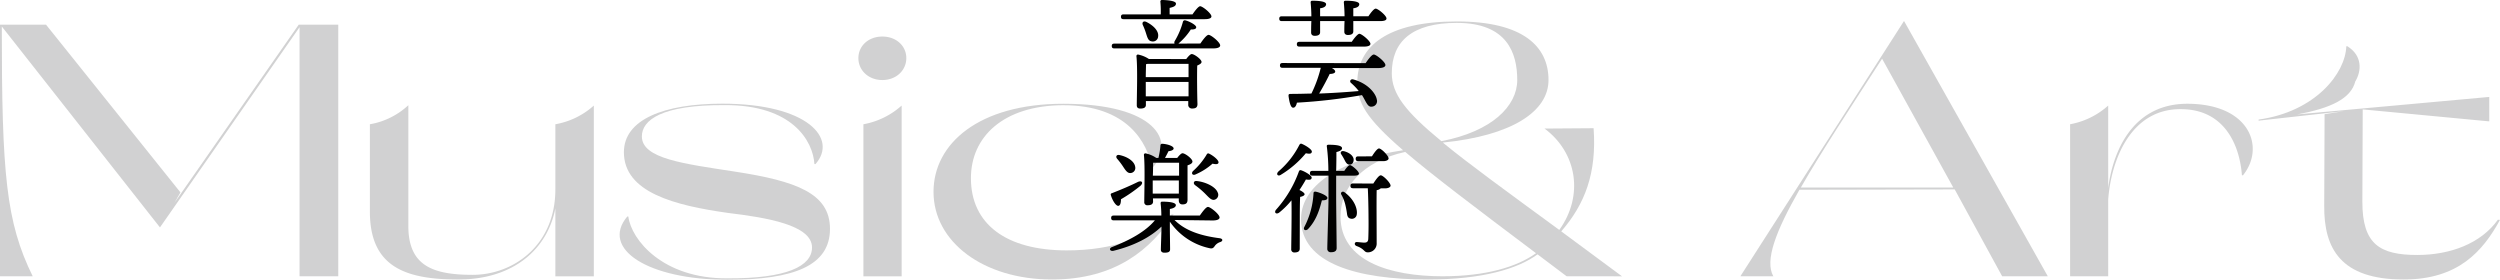 <svg xmlns="http://www.w3.org/2000/svg" viewBox="0 0 834.59 93.43"><defs><style>.cls-1{opacity:0.2;}.cls-2{fill:#191b1d;}</style></defs><g id="レイヤー_2" data-name="レイヤー 2"><g id="webfont"><g class="cls-1"><path class="cls-2" d="M112.92,92.23H100V9.08L53.4,75.92.6,8.84C.6,58,2,74.12,10.92,92.23H0v-84H15.36l44.88,56-2,3.48L99.72,8.24h13.2Z"/><path class="cls-2" d="M198.24,35.24v57H185.4V69.56c-2.64,13.55-13.92,23.75-32.4,23.75-17.88,0-29.52-4.32-29.52-22.67V41.48a25,25,0,0,0,12.84-6.36V75.44c0,13.19,8,16.31,21.48,16.31S185.4,82,185.4,63.2V41.48A25.86,25.86,0,0,0,198.24,35.24Z"/><path class="cls-2" d="M277.08,76.4c0,12.23-11.88,17-34.2,17-26.76,0-42.48-10.44-33.48-21.11h.36c1,7.79,11.52,20.75,33,20.63,19.92.12,28.32-4.08,28.32-10.31,0-7.56-15.48-10-28-11.52-17.88-2.52-34.8-6.84-34.8-20.28,0-10.92,13.32-16.2,32.88-16.2,28.44,0,38.64,11.64,31.08,20.16h-.36c-.48-7.68-7.32-19.8-30-19.68-21-.12-27.6,5-27.6,10.44,0,7.44,13.92,9.12,31.08,11.76C265.8,60.44,277.08,64.52,277.08,76.4Z"/><path class="cls-2" d="M286.56,19.4c0-4.08,3.36-7.2,8-7.2s8,3.12,8,7.2-3.36,7.32-8,7.32S286.56,23.48,286.56,19.4Zm1.68,22.08A26,26,0,0,0,301,35.24v57H288.24Z"/><path class="cls-2" d="M391.79,71.6c-7.44,11.51-19.32,21.71-40.55,21.71-23,0-39.6-12.59-39.6-29.27,0-16.08,15.12-29.4,43.32-29.4,30.83,0,37.55,12.48,30,21.12h-.36c-1.68-7.92-7.92-20.64-29.76-20.64-19.91.12-30.71,10.56-30.71,24.36,0,15.24,11.64,24.11,32,24.11,15.95,0,27.71-4.67,35-12Z"/><path class="cls-2" d="M523,92.23c-3.36-2.52-6.6-5-9.72-7.32-6.48,4.8-18.36,8.4-36.6,8.4-23.75,0-42.35-5.4-42.35-20.15,0-12.24,15.23-20.28,34.07-23C456,39.44,453.12,34.28,453.12,27.44c0-11.88,9.95-20.28,33.23-20.28,22.2,0,30.6,8.4,30.6,19.56,0,10.56-12.36,18.6-35.28,20.88,8.76,7.2,21.36,16.32,38.88,29.16,8.28-11.52,5.88-25.8-4.92-33.84L532,42.8c1.08,15-2.88,25.32-10.8,34.44l20.28,15Zm-10.2-7.68c-20.88-15.71-34.68-26.15-43.68-33.83-14.28,3.12-21.6,11.76-21.6,21.6,0,14.75,16.32,19.91,34.08,19.91C496,92.23,506.39,89.11,512.75,84.55ZM464.63,24.44c0,6.84,4.44,12.72,16.56,22.68,16.92-3.24,25.32-11.76,25.32-20.4,0-9-3.36-19.08-20.16-19.08C471.35,7.64,464.63,13.88,464.63,24.44Z"/><path class="cls-2" d="M683.63,92.23H668.39l-15.84-29-51.84.12C592.79,77.24,589.07,87,592,92.23H581L635.63,7ZM652.07,62.6l-23.76-43c-11,17-20.52,31.44-27.12,43Z"/><path class="cls-2" d="M748.79,58.52h-.36c-.72-9.84-5.64-22.08-20.4-22.08-16.68-.12-23.28,16.92-24.24,30.24V92.23H691.07V41.48a26,26,0,0,0,12.72-6.24V62.72c1.8-13.44,8.88-28.08,26.4-28.08C751,34.64,756.35,49.16,748.79,58.52Z"/><path class="cls-2" d="M834.59,73.4c-5.76,10.55-14,19.91-32.16,19.91-21,0-26.64-10.32-26.52-24.59l.12-30.6,6.36-1L754,40.28v-.36c19-2.64,29-15.48,29.28-24.48h.36c5,3.12,4.8,8.16,2.64,11.76-1.44,5.64-7.92,8.88-19.44,11L831,32.36v8.16l-42.24-4-.12,30.84c0,14.15,5.76,17.76,18.36,17.76,11,0,21.24-3.84,26.88-11.76Z"/></g><path d="M456.82,5.44c.8-1.2,1.84-2.56,2.44-2.56.76,0,3.6,2.32,3.6,3.28,0,.56-.6.88-2.16.88h-8.92v3.44c0,.84-.68,1.2-1.8,1.2-.76,0-1.2-.4-1.2-1.08s0-2.08.08-3.56H440.7v3.72c0,.84-.68,1.2-1.8,1.2-.76,0-1.2-.4-1.2-1.08s0-2.28.08-3.84h-9.84c-.52,0-.88-.16-.88-.8s.36-.8.88-.8h9.84c0-1.52-.12-3.32-.24-4.64,0-.4.2-.56.56-.56,1.6,0,4.6.12,4.6,1.16,0,.68-.64,1.2-2,1.36V5.44h8.16c0-1.52-.12-3.32-.24-4.64,0-.4.2-.56.56-.56,1.6,0,4.6.12,4.6,1.16,0,.68-.64,1.2-2,1.36V5.44Zm-.92,15.64c.88-1.32,2.08-2.88,2.72-2.88.8,0,3.88,2.48,3.88,3.52,0,.56-.72,1-2.32,1H444.62c.68.36,1.12.76,1.12,1.16,0,.6-1,.8-1.84.8-.84,1.75-2.16,4.27-3.52,6.55,5.2-.2,9.6-.52,13.24-.84A20.85,20.85,0,0,0,451,27.67c-.56-.48-.16-1.4.76-1.16,5,1.36,7.56,4.76,7.88,6.76a1.83,1.83,0,0,1-1.56,2.32c-.88.16-1.36-.32-1.92-1.24-.4-.64-.84-1.6-1.48-2.6a181.61,181.61,0,0,1-21.72,2.52c-.2.92-.6,1.72-1.28,1.68-.84,0-1.24-2-1.48-3.6-.12-.88,0-1,.84-1,2.4,0,4.64-.08,6.76-.12a41.64,41.64,0,0,0,3.12-8.59H428.18c-.52,0-.88-.16-.88-.8s.36-.8.88-.8Zm-22.08-5.52c-.52,0-.88-.16-.88-.8s.36-.8.88-.8h17.44c.84-1.24,2-2.68,2.56-2.68.76,0,3.68,2.4,3.68,3.36,0,.56-.72.92-2.2.92Z"/><path d="M433.9,83c0,.88-.56,1.28-1.76,1.28a1,1,0,0,1-1.08-1.12c0-2.24.2-11.16.08-16.28A26.58,26.58,0,0,1,427,71c-1,.68-1.76-.08-1-1a38.75,38.75,0,0,0,7.6-12.72c.16-.4.36-.56.76-.44,1.24.4,3.56,1.72,3.52,2.48s-.76.76-1.92.6c-.56,1-1.28,2.2-2.16,3.52.88.4,1.72,1,1.72,1.4s-.68.76-1.48.88c-.12,1.6-.12,6.72-.12,7.88Zm-7.16-25.72a28.72,28.72,0,0,0,7-8.84c.2-.36.4-.56.8-.44,1.28.52,3.48,1.88,3.4,2.64s-.8.76-2,.52a33.09,33.09,0,0,1-8.36,7.2C426.62,59,425.9,58.15,426.74,57.31Zm16.4,8.76c0,.64-.64.84-1.84.84-.68,2.56-1.64,6.44-4.64,9.6-.76.72-1.72.28-1.24-.68a27.31,27.31,0,0,0,3.08-11.32c0-.32.24-.6.8-.48C440.62,64.27,443.14,65.31,443.14,66.07Zm2.92-7.4v7c0,2.76.16,15.48.16,17.16,0,.92-.56,1.4-1.88,1.4A1.11,1.11,0,0,1,443.1,83c0-1.76.4-13.8.4-16.6,0-.84,0-4.16,0-7.76h-5.32c-.52,0-.88-.16-.88-.8s.36-.8.88-.8h5.28a66.23,66.23,0,0,0-.52-8.16c-.08-.36.16-.56.52-.56,2.32,0,4.56.2,4.56,1.16,0,.6-.72,1-1.88,1.28,0,1.16,0,3.68-.08,6.28h2.72c.64-1,1.44-1.92,1.88-1.92.64,0,2.92,2,3,2.76,0,.56-.56.76-1.76.76Zm2.48-8.2c2,.48,3.32,1.64,3.36,2.84,0,1-.48,1.64-1.32,1.68s-1.28-.68-1.72-1.56a19,19,0,0,0-1.12-1.92C447.34,50.91,447.74,50.27,448.54,50.47ZM450.94,73c-.8-.16-1.08-.6-1.24-1.48a28.18,28.18,0,0,0-.64-3.4,13.15,13.15,0,0,0-1.32-3.24c-.28-.56.36-1.2,1.08-.72,3.56,2.6,4.4,5.88,4.12,7.4A1.63,1.63,0,0,1,450.94,73Zm7.52-11.72c.84-1.32,1.88-2.76,2.48-2.76.8,0,3.28,2.52,3.28,3.44,0,.6-.92.92-1.84.92h-1.44a2.48,2.48,0,0,1-1.36.6c-.08,4.52,0,12,0,17.68a2.92,2.92,0,0,1-3,3.08c-1.24,0-1-1.12-3.64-2.08-1-.36-.76-1.4,0-1.36s2,.2,2.48.2c.88,0,1.32-.32,1.36-1.28.08-1.8.12-4.4.08-7,0-2.92-.12-8-.24-9.88H451.7c-.52,0-.88-.16-.88-.8s.36-.8.88-.8Zm-5-7.48c-.52,0-.88-.16-.88-.8s.36-.8.88-.8H458c.8-1.28,1.8-2.64,2.36-2.64.8,0,3.2,2.44,3.2,3.32,0,.6-.88.92-1.76.92Z"/><path d="M400.74,14.52c.88-1.32,2.08-2.88,2.72-2.88.84,0,3.88,2.48,3.88,3.52,0,.56-.68,1-2.32,1h-33c-.52,0-.87-.16-.87-.8s.35-.8.87-.8h20.08a1,1,0,0,1,.08-.88,24.86,24.86,0,0,0,2.72-6.4.66.66,0,0,1,.84-.48c1.4.36,3.6,1.56,3.6,2.28,0,.56-.6.8-1.8.76a21.24,21.24,0,0,1-4.16,4.72ZM375.1,6.4c-.52,0-.88-.16-.88-.8s.36-.8.88-.8h12.4a34.73,34.73,0,0,0-.12-4.2.5.5,0,0,1,.56-.6c.68,0,4.64.12,4.64,1.2,0,.84-.88,1.16-2.12,1.44V4.8h7.64c.84-1.24,2-2.72,2.56-2.72.8,0,3.76,2.4,3.76,3.4,0,.56-.72.92-2.24.92ZM396,19.72c.6-.8,1.4-1.68,1.84-1.68.84,0,3.28,1.76,3.28,2.64,0,.52-.72.88-1.44,1.2-.12,3.4,0,11.11.08,12.83,0,1.24-.68,1.52-1.84,1.52a1.22,1.22,0,0,1-1.24-1.36V33.75H382.54V35c0,.88-.64,1.24-1.88,1.24-.76,0-1.16-.36-1.16-1.08,0-3,.32-12.43-.12-16.43a.5.5,0,0,1,.56-.52,10.22,10.22,0,0,1,3.6,1.48ZM382.7,7.32c2.16,1.08,4.24,2.92,3.92,4.92a1.76,1.76,0,0,1-2.2,1.56c-1.08-.16-1.36-1.2-1.8-2.56a21.91,21.91,0,0,0-1.08-2.84C381.14,7.56,381.66,6.84,382.7,7.32Zm14.08,18.44c0-1.8,0-3.44,0-4.44H383.1l-.52.12c0,.84-.08,2.8-.08,4.32Zm0,6.39,0-4.79H382.5v.2l0,4.59Z"/><path d="M392.1,73.44c3.8,3.84,9.44,5.36,15,6.08,1.28.16,1.16,1,.28,1.28A3.55,3.55,0,0,0,405.62,82c-.56.84-.88,1.08-1.92.84A21.6,21.6,0,0,1,390.54,74v2c0,1.28.08,6.32.08,7.24s-.72,1.12-1.92,1.12c-.68,0-1.16-.32-1.16-1,0-1,.2-5.84.2-7.32v-.4c-3.68,3.52-9,6.36-16,8.08-1.2.28-1.68-.8-.52-1.24,6.2-2.4,11.28-5.28,14.32-8.92H371.82c-.52,0-.88-.16-.88-.8s.36-.8.88-.8H387.7a36.12,36.12,0,0,0-.24-4.08c0-.4.16-.56.52-.56,1.72,0,4.56.16,4.56,1.16,0,.64-.76,1.08-2,1.28v2.2h10c.92-1.32,2.08-2.88,2.72-2.88.84,0,3.88,2.48,3.88,3.52,0,.56-.68,1-2.32,1Zm-21.28-8.36c-.08-.32.08-.52.41-.6,3.11-1.2,6.35-2.6,8.67-3.76,1.36-.56,1.88.32.8,1.32a49,49,0,0,1-6.48,4.48c0,1-.16,2.12-.88,2.2S371.42,67.12,370.82,65.08ZM372.94,53c-.56-.64-.24-1.48.8-1.24,2.48.52,5,2,5.24,4a1.68,1.68,0,0,1-1.52,2c-1,.12-1.64-.76-2.52-2.12A24.13,24.13,0,0,0,372.94,53Zm12,14.24c0,.88-.6,1.28-1.8,1.28A1,1,0,0,1,382,67.4c0-2.92.28-11.8-.12-15.68a.48.48,0,0,1,.56-.52A9.67,9.67,0,0,1,386,52.72h.72a25.33,25.33,0,0,0,.68-4.2c0-.32.28-.56.72-.52,1.64.12,3.68.76,3.68,1.56,0,.56-.92.84-1.72.92-.36.76-.76,1.52-1.16,2.24H393c.6-.76,1.32-1.56,1.76-1.56.88,0,3.32,1.84,3.32,2.76,0,.64-.8,1-1.64,1.28,0,3.16,0,10,0,11.48,0,1.24-.64,1.56-1.72,1.56-.92,0-1.2-.72-1.2-1.36v-.64H384.9Zm0-12.92c0,.88,0,2.88-.08,4.32h8.76V54.32Zm8.6,10.32,0-4.4h-8.72l0,4.4Zm4.72-7.52a23.73,23.73,0,0,0,4.52-5.44c.16-.36.44-.6.84-.4,1.36.64,3.32,2.2,3.16,3-.08.56-.76.64-2,.36a21.14,21.14,0,0,1-5.6,3.56C398.18,58.72,397.54,57.92,398.26,57.12Zm8.24,7.12a1.7,1.7,0,0,1-.92,2.4c-1.12.4-2-.72-3.36-2.08A27.83,27.83,0,0,0,399,61.84c-.76-.56-.56-1.56.56-1.4C402.3,60.72,405.74,62.24,406.5,64.24Z"/></g></g></svg>